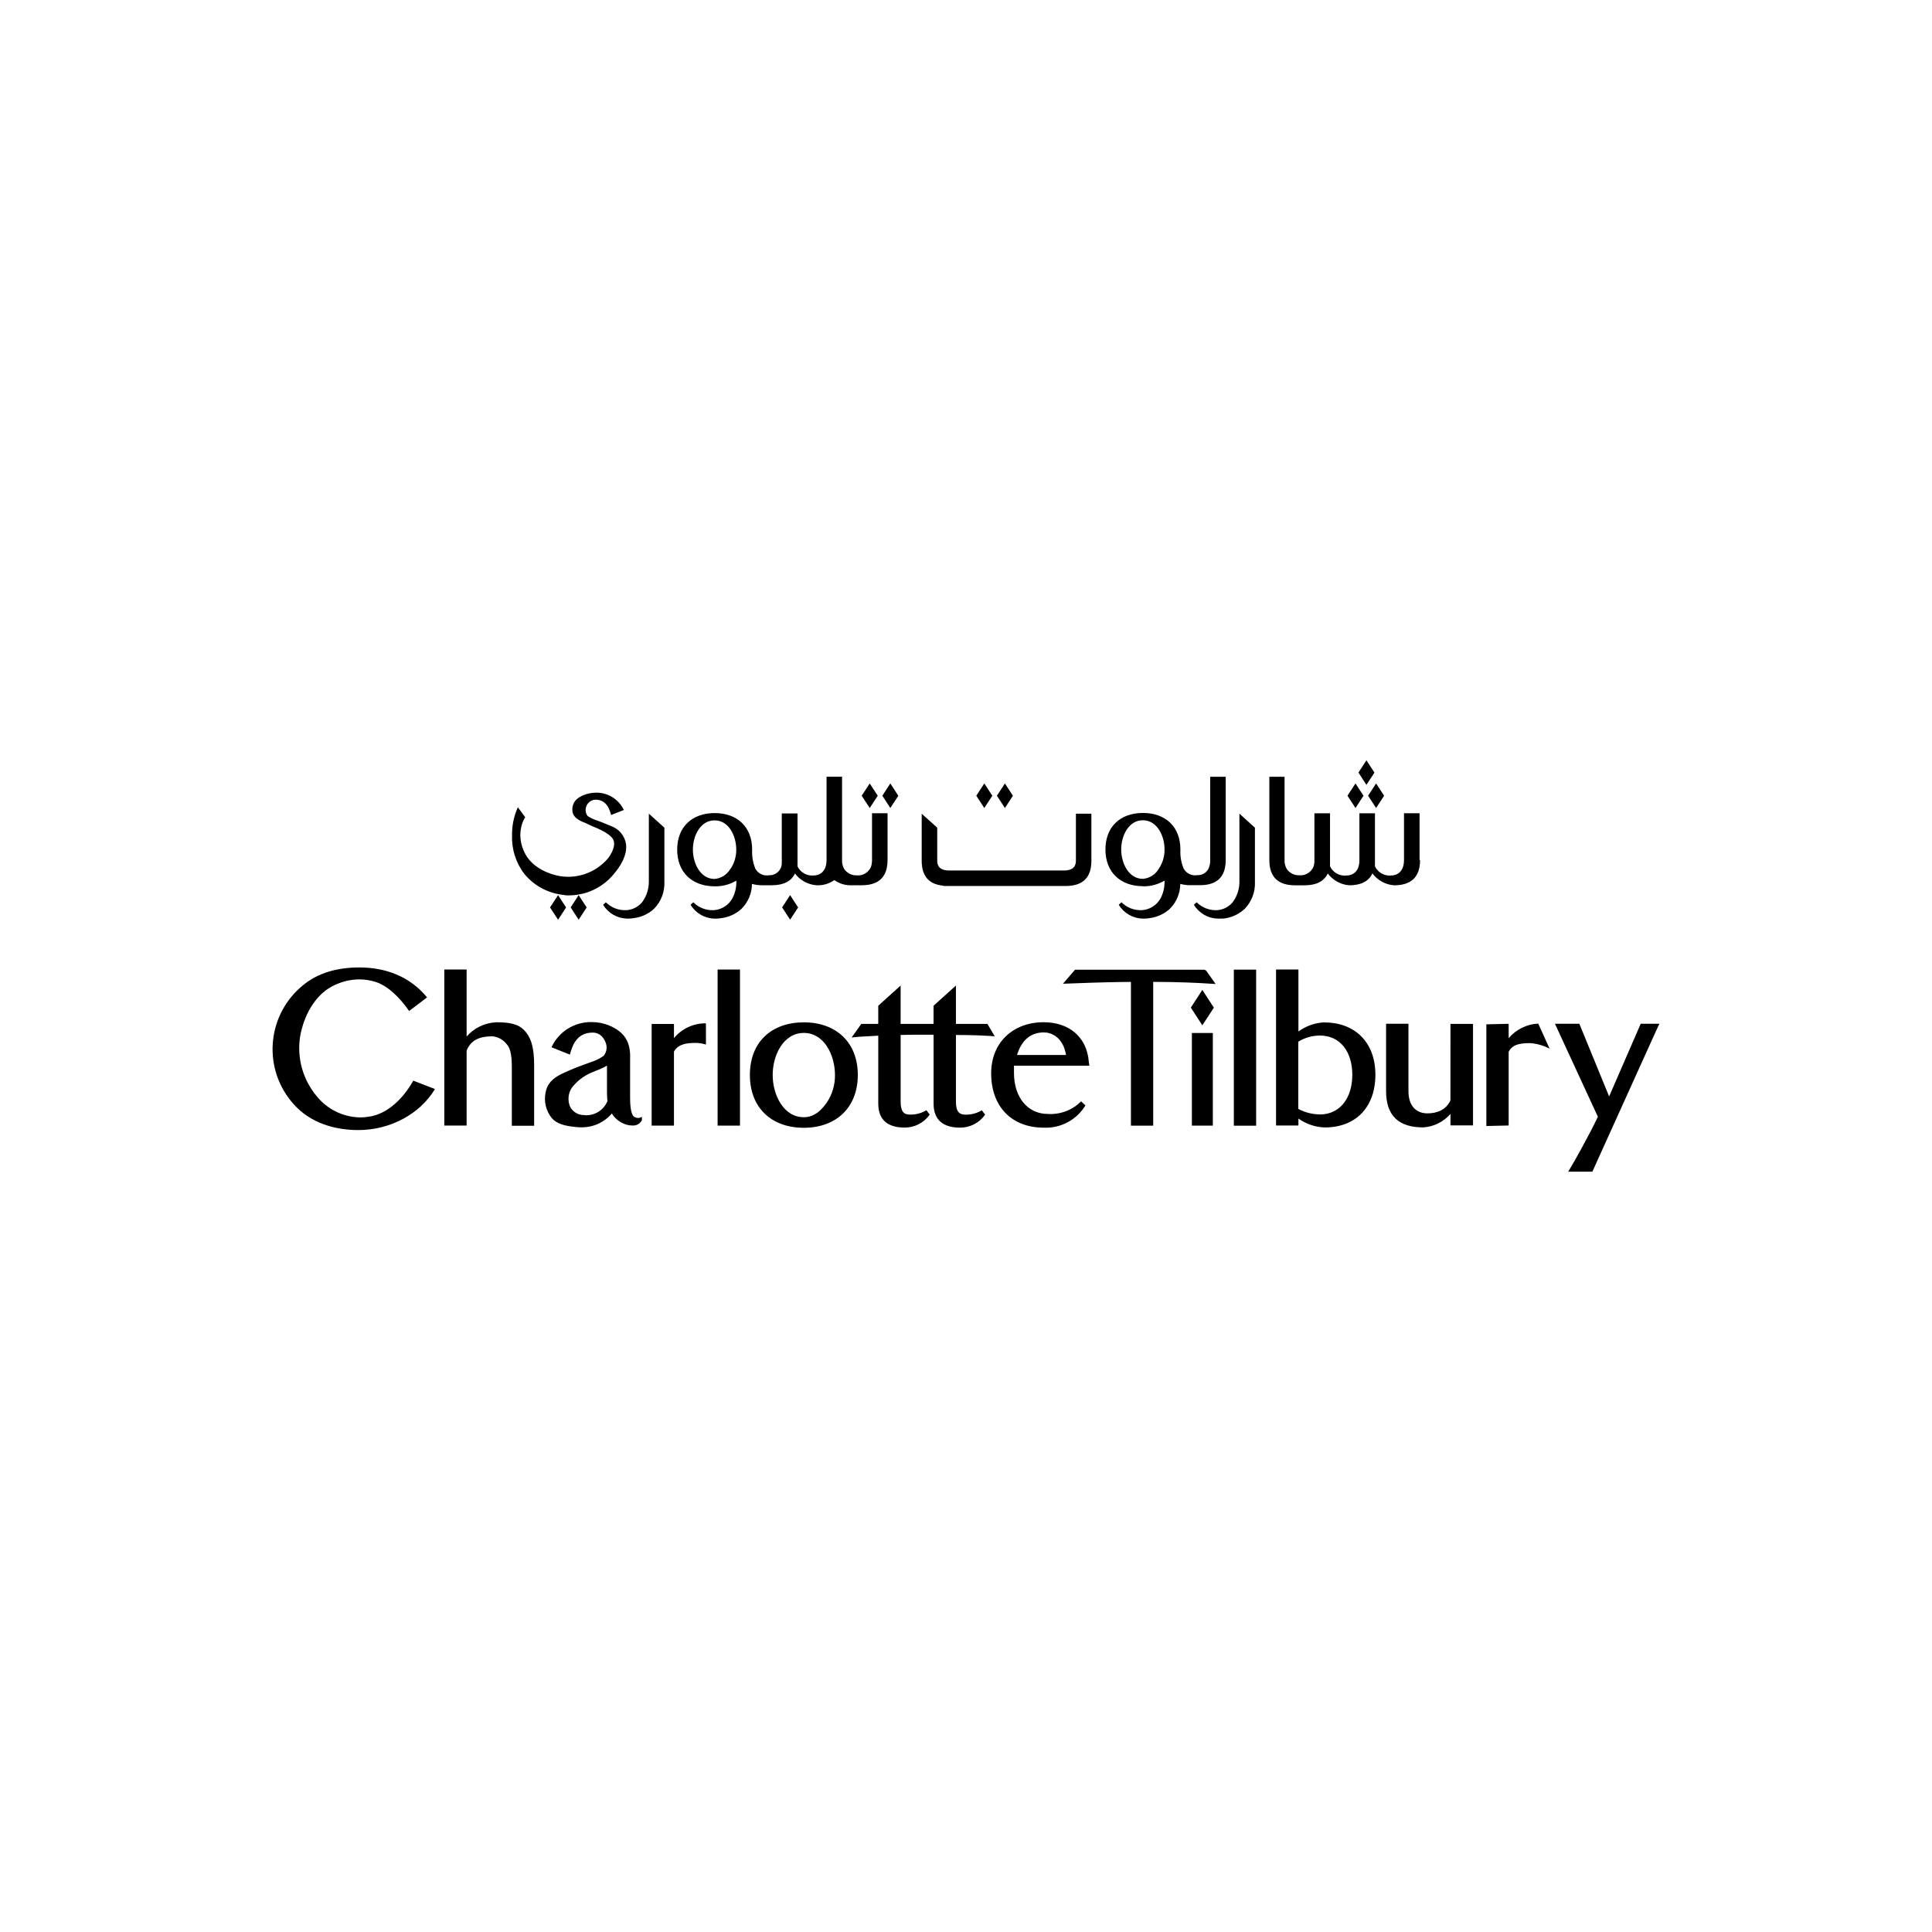 <?xml version="1.0" encoding="UTF-8"?>
<svg id="Layer_2" data-name="Layer 2" xmlns="http://www.w3.org/2000/svg" viewBox="0 0 1000 1000">
  <defs>
    <style>
      .cls-1 {
        stroke-width: 0px;
      }
    </style>
  </defs>
  <path class="cls-1" d="M328.38,578.18c-2.24-1.46-2.24-7.83-2.24-10.61v-19.4c.4-8.97-3.01-14.02-10.68-17.32-2.9-1.21-6.01-1.83-9.15-1.82-8.93-.2-17.12,4.92-20.86,13.03l9.51,3.81c1.19-4.19,3.23-11.37,11.78-11.4,4.98,0,6.86,4.71,7.16,6.73.29,1.9-.25,3.84-1.48,5.32-2.06,1.44-4.33,2.55-6.73,3.28l-2.89,1.05c-2.24.85-5.18,1.88-7.87,3.1-5.11,2.24-11.22,4.49-12.52,11.46-.97,4.59.13,9.37,3.01,13.08,2.71,3.34,7.09,4.26,12.29,4.82.99.12,1.99.18,2.98.18,6.14.16,12.02-2.46,15.99-7.13,1.4,2.23,3.42,4,5.81,5.09,1.56.74,3.26,1.12,4.98,1.12,2,.11,3.88-.99,4.78-2.78v-1.75c-1.18.82-2.74.82-3.93,0M302.67,577.15c-3.23.18-6.25-1.58-7.67-4.49-1.25-3.12-.93-6.65.87-9.49,2.61-3.46,6.07-6.18,10.05-7.9l2.24-.94c2.07-.75,4.08-1.67,6.01-2.74v11.98c0,1.82,0,4.8.27,6.33-1.95,4.73-6.71,7.68-11.82,7.34"/>
  <path class="cls-1" d="M750.75,569.54c-2.24,4.91-6.84,6.73-11.96,6.73-4.19,0-9.78-2.24-9.78-11.6v-34.77h-11.58v34.86c0,12.92,6.73,18.78,19.2,18.78,5.46-.34,10.55-2.85,14.13-6.98v5.94h11.67v-52.52h-11.67l-.02,39.55Z"/>
  <path class="cls-1" d="M348.84,537.44v-7.45h-11.55v52.63h11.55v-38.32c2.24-3.93,6.46-4.49,11.35-4.49,1.77.02,3.53.31,5.2.87v-11.01c-6.41-.08-12.5,2.75-16.58,7.69"/>
  <path class="cls-1" d="M256.55,529.16c-5.79.32-11.21,2.97-15.03,7.34v-34.68h-11.55v80.76h11.55v-38.79c2.24-5.59,6.93-7.4,13.3-7.4,2.9.25,5.57,1.7,7.36,3.99,1.64,1.77,2.74,4.49,2.74,12.16v30.15h11.55v-31.29c0-9.2-1.53-14.51-5.32-18.33-3.32-3.39-8.48-3.95-14.51-3.95"/>
  <rect class="cls-1" x="371.43" y="501.82" width="11.58" height="80.8"/>
  <path class="cls-1" d="M511.86,536.16l3.03.25-3.81-6.44h-16.29v-19.85l-11.58,10.45v9.4h-17.05v-19.85l-11.58,10.45v9.4h-8.77l-5,7.02,3.77-.36c.83,0,4.69-.31,10.01-.56v35.18c0,8.55,5.09,12.38,13.64,12.38,5.17.03,10.03-2.48,12.99-6.73l-1.73-2.24c-2.61,1.58-5.63,2.36-8.68,2.24-3.16,0-4.64-1.82-4.64-6.73v-34.48l7-.13h10.05v35.69c0,8.55,5.11,12.41,13.66,12.41,5.18.04,10.05-2.48,13.01-6.73l-1.7-2.24c-2.63,1.58-5.66,2.36-8.73,2.24-3.19-.11-4.67-1.82-4.67-6.73v-34.5c8.97,0,14.49.34,17.07.47"/>
  <path class="cls-1" d="M563.86,551.6l-.29-2c-1.01-13.03-10.41-20.5-23.4-20.5-15.7,0-27.14,10.39-27.14,26.45,0,17.59,10.95,28.13,27.23,28.13,8.76.4,17.03-4.03,21.56-11.53l-2.24-2.09c-4.5,4.52-10.72,6.9-17.09,6.53-10.88,0-17.65-8.97-17.65-21.22v-3.77h39.03ZM540.35,534.37c3.59,0,9.85,2.24,11.44,11.69h-25.37c2.11-6.91,6.39-11.69,13.95-11.69"/>
  <rect class="cls-1" x="638.63" y="501.88" width="11.55" height="80.78"/>
  <path class="cls-1" d="M685.52,529.16c-4.85.23-9.53,1.88-13.46,4.73v-32.08h-11.58v80.76h11.58v-3.61c4.01,2.87,8.78,4.47,13.71,4.6,15.7,0,26.13-10.21,26.13-27.28s-10.88-27.08-26.45-27.08M683.21,576.81c-3.91-.02-7.76-.99-11.22-2.83v-34.82c3.38-2.07,7.26-3.16,11.22-3.16,10.48,0,16.74,8.39,16.74,20.32s-6.3,20.53-16.82,20.53"/>
  <path class="cls-1" d="M780.88,537.44v-7.52l-11.55.27v52.63l11.55-.27v-38.14c2-4.02,6.37-4.49,11.22-4.49,3.48.27,6.87,1.24,9.96,2.87l-5.86-12.97c-5.98.27-11.58,3.05-15.41,7.65"/>
  <rect class="cls-1" x="616.92" y="534.68" width="10.84" height="47.94"/>
  <polygon class="cls-1" points="616.38 521.54 622.32 530.71 628.29 521.56 622.32 512.38 616.38 521.54"/>
  <path class="cls-1" d="M623.49,501.93h-67.07l-6.24,7.25,5.65-.2c13.82-.54,23.42-.72,29.54-.74v74.39h11.53v-74.41h.29c12.92,0,23.8.58,26.92.79l5.09.31-4.91-6.95-.81-.43Z"/>
  <path class="cls-1" d="M849.23,529.9l-16.35,37.62-15.41-37.62h-12.63s20.84,45.11,22.23,48.16c-5.52,11.42-12.54,23.64-13.71,25.6l-1.68,2.8h12.52l33.07-73.09,1.64-3.48h-9.67Z"/>
  <path class="cls-1" d="M191.56,577.87c-1.77.34-3.58.5-5.38.49-8.59-.2-16.66-4.14-22.1-10.79-7.28-8.58-10.47-19.9-8.75-31.02,1.88-10.75,7.45-20.93,16.08-25.75,4.43-2.48,9.41-3.82,14.49-3.88,2.79,0,5.56.42,8.23,1.23,6.39,1.91,12.72,8.03,17.63,15.14l9.29-7.04c-8.97-10.95-21.6-15.5-35.04-15.5-10.7,0-21.06,2.45-29.16,9.2-18.28,14.84-21.07,41.68-6.23,59.96.53.65,1.07,1.28,1.63,1.89,8.28,9.15,20.41,13.12,33.31,13.12h0c16.11,0,31.72-8.1,39.57-21.24l-11.22-4.33c-5.23,9.33-13.12,16.87-22.19,18.53"/>
  <path class="cls-1" d="M416.07,529.16c-16.71,0-27.93,10.18-27.93,27.23s11.22,27.35,27.93,27.35,27.93-10.5,27.93-27.35-11.22-27.23-27.93-27.23M427.94,570.69c-2.04,2.87-5.77,7.58-11.87,7.58-10.59,0-16.13-11.64-16.13-21.87s5.54-21.76,16.13-21.76,16.11,11.58,16.11,21.76c.08,5.08-1.4,10.07-4.24,14.29"/>
  <polygon class="cls-1" points="404.83 469.67 408.96 476.04 413.11 469.69 408.96 463.32 404.83 469.67"/>
  <path class="cls-1" d="M389.29,457.53c1.72.47,3.51.7,5.29.67h4.89c5.92,0,10.03-1.93,12-6.08,2.65,3.52,6.67,5.73,11.06,6.08,3.32.2,6.6-.74,9.31-2.67,2.7,1.93,5.98,2.87,9.29,2.67h4.91c8.61,0,13.35-4.08,13.35-13.06v-24.21h-8.03v24.14c.01,1.19-.16,2.38-.52,3.52-1.2,2.99-4.24,4.82-7.45,4.49-.55,0-1.1-.04-1.64-.13-1.94-.4-3.66-1.52-4.8-3.14-.74-1.32-1.12-2.82-1.1-4.33v-24.54h0v-18.91h-8.03v43.34c-.13,6.19-3.93,7.78-6.73,7.78-3.48.31-6.78-1.57-8.3-4.71v-27.41h-8.14v25.75c-.02,3.47-2.85,6.26-6.32,6.24-.08,0-.17,0-.25,0-2.84.51-5.69-.84-7.09-3.36-1.27-3.08-1.84-6.39-1.68-9.71v-.2c0-11.82-7.78-18.91-19.4-18.91s-19.4,7.09-19.4,18.91,7.81,19,19.4,19c3.94.09,7.83-.93,11.22-2.94v.72c.02,2.92-.67,5.8-2.02,8.39-1.93,3.55-5.53,5.87-9.56,6.17-3.99.23-7.88-1.26-10.7-4.08l-1.41,1.3c2.64,4.36,7.33,7.06,12.43,7.16h1.01c.93-.03,1.85-.13,2.76-.29,3.42-.48,6.65-1.88,9.33-4.06.26-.2.51-.41.74-.63h0c3.49-3.42,5.47-8.1,5.5-12.99M378.09,449.66c-1.71,3.01-4.78,4.99-8.23,5.29-7.36,0-11.22-8.08-11.22-15.21s3.84-15.12,11.22-15.12,11.22,8.05,11.22,15.12c.04,3.54-.98,7.01-2.94,9.96"/>
  <path class="cls-1" d="M634.12,475.32c3.48-.51,6.75-2,9.42-4.28l.72-.63h0c3.59-3.7,5.5-8.71,5.29-13.86v-28.13l-8.03-7.27v25.15h0v10.23c-.02,3.55-1.1,7.01-3.12,9.94l-.49.65c-1.98,2.31-4.8,3.74-7.83,3.97-3.99.23-7.88-1.26-10.7-4.08l-1.41,1.3c2.62,4.33,7.26,7.03,12.32,7.16h1.19c.88.02,1.77-.02,2.65-.13"/>
  <path class="cls-1" d="M312.16,468.3c2.62,4.33,7.26,7.02,12.32,7.16h1.19c.9-.03,1.79-.12,2.67-.29,3.52-.46,6.83-1.93,9.53-4.22.24-.19.48-.39.7-.61h0c3.6-3.7,5.52-8.71,5.32-13.86v-7.31h0v-20.75l-8.05-7.27v25.15h0v10.23c-.02,3.55-1.1,7.01-3.12,9.94-.13.2-.31.43-.49.65-2.01,2.34-4.88,3.78-7.96,3.97-3.99.23-7.88-1.26-10.7-4.08l-1.39,1.3Z"/>
  <path class="cls-1" d="M734.76,445.15v-24.21h-8.05v24.14c0,6.46-3.86,8.08-6.73,8.08-3.48.31-6.79-1.58-8.3-4.73v-27.48h-8.05v24.3c0,6.3-3.88,7.92-6.73,7.92-3.55.38-6.95-1.53-8.48-4.76v-27.46h-8.08v25.35c-.07.76-.22,1.51-.45,2.24-1.21,2.98-4.24,4.81-7.45,4.49-.56,0-1.11-.04-1.66-.13-1.94-.39-3.65-1.52-4.78-3.14-.79-1.41-1.18-3.01-1.12-4.62v-43.09h-7.87v43.12c0,8.97,4.73,13.06,13.33,13.06h4.91c5.94,0,10.03-1.95,12-6.12,2.65,3.53,6.68,5.76,11.08,6.12,5.97,0,10.07-1.97,12.02-6.17,2.67,3.59,6.76,5.84,11.22,6.17,8.61,0,13.46-4.08,13.46-13.06"/>
  <path class="cls-1" d="M488.22,458.41v.18h63.35c8.61,0,13.33-4.06,13.33-13.03v-24.38h-8.01v24.25c0,4.08-2.78,4.98-5.72,5.14h-60.35c-2.94-.16-5.72-1.05-5.72-5.14v-17.03l-8.03-7.22v24.32c0,8.17,3.93,12.25,11.1,12.92"/>
  <polygon class="cls-1" points="705.75 411.88 701.6 405.51 697.45 411.86 701.6 418.23 705.75 411.88"/>
  <polygon class="cls-1" points="712.26 418.23 716.41 411.88 712.26 405.51 708.13 411.86 712.26 418.23"/>
  <polygon class="cls-1" points="513.63 411.88 509.48 405.51 505.33 411.86 509.46 418.23 513.63 411.88"/>
  <polygon class="cls-1" points="524.29 411.88 520.14 405.51 516.01 411.86 520.14 418.23 524.29 411.88"/>
  <polygon class="cls-1" points="454.32 411.88 450.17 405.51 446.02 411.86 450.15 418.23 454.32 411.88"/>
  <polygon class="cls-1" points="464.98 411.88 460.83 405.51 456.7 411.86 460.83 418.23 464.98 411.88"/>
  <polygon class="cls-1" points="711.41 399.9 707.26 393.53 703.13 399.88 707.26 406.25 711.41 399.9"/>
  <path class="cls-1" d="M591.55,458.75c3.94.09,7.83-.94,11.22-2.96v.74c.01,2.91-.68,5.78-2.02,8.37-1.93,3.56-5.54,5.9-9.58,6.19-3.99.23-7.88-1.26-10.7-4.08l-1.41,1.3c2.66,4.38,7.38,7.08,12.5,7.16h1.01c.93-.03,1.86-.12,2.78-.29,3.41-.49,6.62-1.88,9.31-4.04.26-.2.51-.42.74-.65h0c3.5-3.42,5.48-8.1,5.52-12.99,1.72.47,3.49.7,5.27.67h4.91c8.59,0,13.33-4.08,13.33-13.06v-43.07h-8.03v43.05c.04,1.34-.18,2.67-.63,3.93h0c-.92,2.5-3.37,4.1-6.03,3.95-2.83.5-5.67-.85-7.07-3.36-1.28-3.06-1.86-6.36-1.7-9.67v-.25c0-11.82-7.78-18.91-19.4-18.91s-19.4,7.09-19.4,18.91,7.81,19,19.4,19M591.55,424.56c7.36,0,11.22,8.05,11.22,15.12.05,3.54-.99,7.02-2.96,9.96-1.72,3.01-4.81,4.97-8.26,5.25-7.34,0-11.22-8.08-11.22-15.21s3.86-15.12,11.22-15.12"/>
  <polygon class="cls-1" points="284.7 469.67 288.86 476.04 293.01 469.69 288.86 463.32 284.7 469.67"/>
  <polygon class="cls-1" points="299.51 476.04 303.66 469.69 299.51 463.32 295.38 469.67 299.51 476.04"/>
  <path class="cls-1" d="M292.26,463.37c8.17.58,16.22-2.19,22.3-7.67,1.5-1.36,2.87-2.87,4.08-4.49l.13-.13c1.95-2.42,6.15-8.43,5.23-14.38-.73-4.2-3.66-7.68-7.67-9.11-1.86-.83-3.86-1.55-5.47-2.24l-2-.74c-1.67-.51-3.25-1.27-4.69-2.24-.83-1.04-1.2-2.38-1.01-3.7.26-2.59,2.36-4.6,4.96-4.76,5.94,0,7.36,5.03,8.19,7.92l6.6-2.58c-2.65-5.58-8.32-9.09-14.49-8.97-2.18.02-4.33.46-6.35,1.28-4.85,1.91-6.17,5.2-5.77,8.41.47,3.88,5.14,5.34,6.73,6.03,1.59.7,2.87,1.39,4.17,1.91.56.22,1.1.43,1.59.65,2.83,1.21,6.73,3.28,8.28,5.43,1.73,2.62.56,6.21-2.24,10.16-1,1.19-2.1,2.29-3.3,3.28-5.96,5.06-13.82,7.27-21.54,6.08-7.47-1.32-14.56-5.18-17.95-11.22-1.73-3.06-2.67-6.51-2.71-10.03.01-1.94.3-3.87.87-5.72.39-1.25.95-2.44,1.66-3.54l-3.81-5.16c-2.05,4.51-3.07,9.41-3.01,14.36-.3,7.27,1.96,14.42,6.39,20.19,5.17,6.24,12.62,10.15,20.68,10.86"/>
</svg>